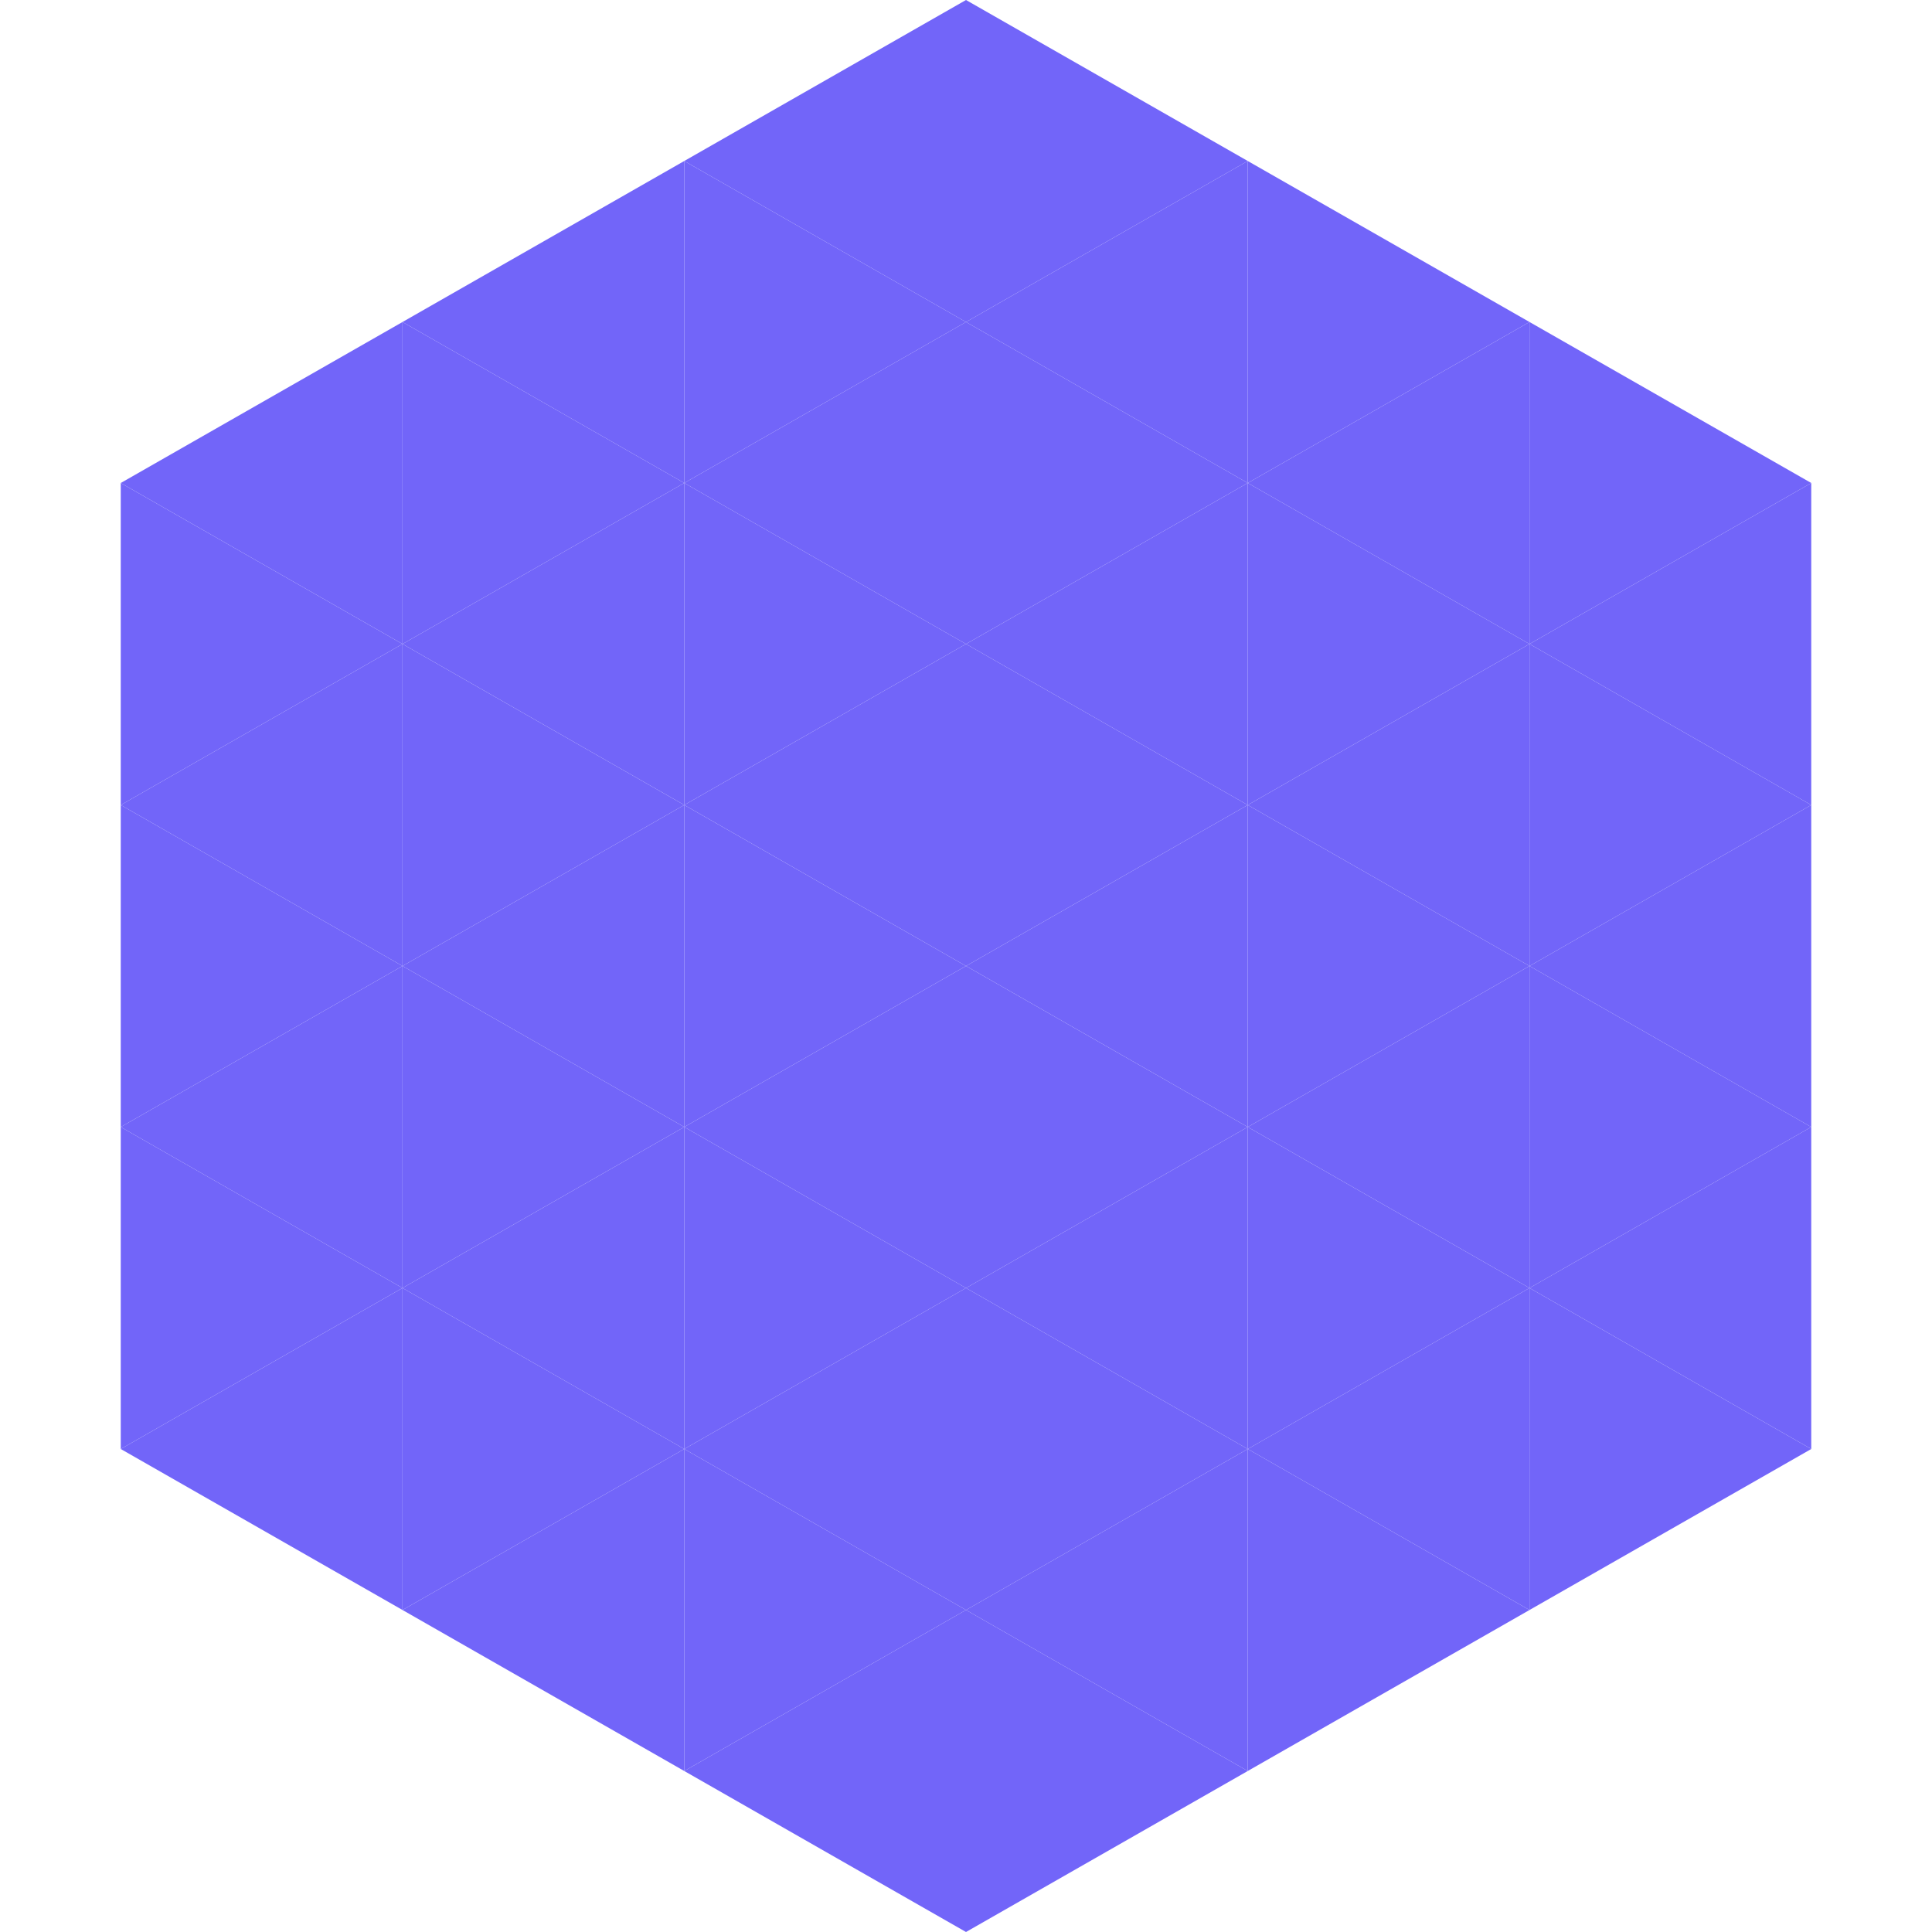 <?xml version="1.0"?>
<!-- Generated by SVGo -->
<svg width="240" height="240"
     xmlns="http://www.w3.org/2000/svg"
     xmlns:xlink="http://www.w3.org/1999/xlink">
<polygon points="50,40 15,60 50,80" style="fill:rgb(114,101,249)" />
<polygon points="190,40 225,60 190,80" style="fill:rgb(114,101,249)" />
<polygon points="15,60 50,80 15,100" style="fill:rgb(114,101,249)" />
<polygon points="225,60 190,80 225,100" style="fill:rgb(114,101,249)" />
<polygon points="50,80 15,100 50,120" style="fill:rgb(114,101,249)" />
<polygon points="190,80 225,100 190,120" style="fill:rgb(114,101,249)" />
<polygon points="15,100 50,120 15,140" style="fill:rgb(114,101,249)" />
<polygon points="225,100 190,120 225,140" style="fill:rgb(114,101,249)" />
<polygon points="50,120 15,140 50,160" style="fill:rgb(114,101,249)" />
<polygon points="190,120 225,140 190,160" style="fill:rgb(114,101,249)" />
<polygon points="15,140 50,160 15,180" style="fill:rgb(114,101,249)" />
<polygon points="225,140 190,160 225,180" style="fill:rgb(114,101,249)" />
<polygon points="50,160 15,180 50,200" style="fill:rgb(114,101,249)" />
<polygon points="190,160 225,180 190,200" style="fill:rgb(114,101,249)" />
<polygon points="15,180 50,200 15,220" style="fill:rgb(255,255,255); fill-opacity:0" />
<polygon points="225,180 190,200 225,220" style="fill:rgb(255,255,255); fill-opacity:0" />
<polygon points="50,0 85,20 50,40" style="fill:rgb(255,255,255); fill-opacity:0" />
<polygon points="190,0 155,20 190,40" style="fill:rgb(255,255,255); fill-opacity:0" />
<polygon points="85,20 50,40 85,60" style="fill:rgb(114,101,249)" />
<polygon points="155,20 190,40 155,60" style="fill:rgb(114,101,249)" />
<polygon points="50,40 85,60 50,80" style="fill:rgb(114,101,249)" />
<polygon points="190,40 155,60 190,80" style="fill:rgb(114,101,249)" />
<polygon points="85,60 50,80 85,100" style="fill:rgb(114,101,249)" />
<polygon points="155,60 190,80 155,100" style="fill:rgb(114,101,249)" />
<polygon points="50,80 85,100 50,120" style="fill:rgb(114,101,249)" />
<polygon points="190,80 155,100 190,120" style="fill:rgb(114,101,249)" />
<polygon points="85,100 50,120 85,140" style="fill:rgb(114,101,249)" />
<polygon points="155,100 190,120 155,140" style="fill:rgb(114,101,249)" />
<polygon points="50,120 85,140 50,160" style="fill:rgb(114,101,249)" />
<polygon points="190,120 155,140 190,160" style="fill:rgb(114,101,249)" />
<polygon points="85,140 50,160 85,180" style="fill:rgb(114,101,249)" />
<polygon points="155,140 190,160 155,180" style="fill:rgb(114,101,249)" />
<polygon points="50,160 85,180 50,200" style="fill:rgb(114,101,249)" />
<polygon points="190,160 155,180 190,200" style="fill:rgb(114,101,249)" />
<polygon points="85,180 50,200 85,220" style="fill:rgb(114,101,249)" />
<polygon points="155,180 190,200 155,220" style="fill:rgb(114,101,249)" />
<polygon points="120,0 85,20 120,40" style="fill:rgb(114,101,249)" />
<polygon points="120,0 155,20 120,40" style="fill:rgb(114,101,249)" />
<polygon points="85,20 120,40 85,60" style="fill:rgb(114,101,249)" />
<polygon points="155,20 120,40 155,60" style="fill:rgb(114,101,249)" />
<polygon points="120,40 85,60 120,80" style="fill:rgb(114,101,249)" />
<polygon points="120,40 155,60 120,80" style="fill:rgb(114,101,249)" />
<polygon points="85,60 120,80 85,100" style="fill:rgb(114,101,249)" />
<polygon points="155,60 120,80 155,100" style="fill:rgb(114,101,249)" />
<polygon points="120,80 85,100 120,120" style="fill:rgb(114,101,249)" />
<polygon points="120,80 155,100 120,120" style="fill:rgb(114,101,249)" />
<polygon points="85,100 120,120 85,140" style="fill:rgb(114,101,249)" />
<polygon points="155,100 120,120 155,140" style="fill:rgb(114,101,249)" />
<polygon points="120,120 85,140 120,160" style="fill:rgb(114,101,249)" />
<polygon points="120,120 155,140 120,160" style="fill:rgb(114,101,249)" />
<polygon points="85,140 120,160 85,180" style="fill:rgb(114,101,249)" />
<polygon points="155,140 120,160 155,180" style="fill:rgb(114,101,249)" />
<polygon points="120,160 85,180 120,200" style="fill:rgb(114,101,249)" />
<polygon points="120,160 155,180 120,200" style="fill:rgb(114,101,249)" />
<polygon points="85,180 120,200 85,220" style="fill:rgb(114,101,249)" />
<polygon points="155,180 120,200 155,220" style="fill:rgb(114,101,249)" />
<polygon points="120,200 85,220 120,240" style="fill:rgb(114,101,249)" />
<polygon points="120,200 155,220 120,240" style="fill:rgb(114,101,249)" />
<polygon points="85,220 120,240 85,260" style="fill:rgb(255,255,255); fill-opacity:0" />
<polygon points="155,220 120,240 155,260" style="fill:rgb(255,255,255); fill-opacity:0" />
</svg>
